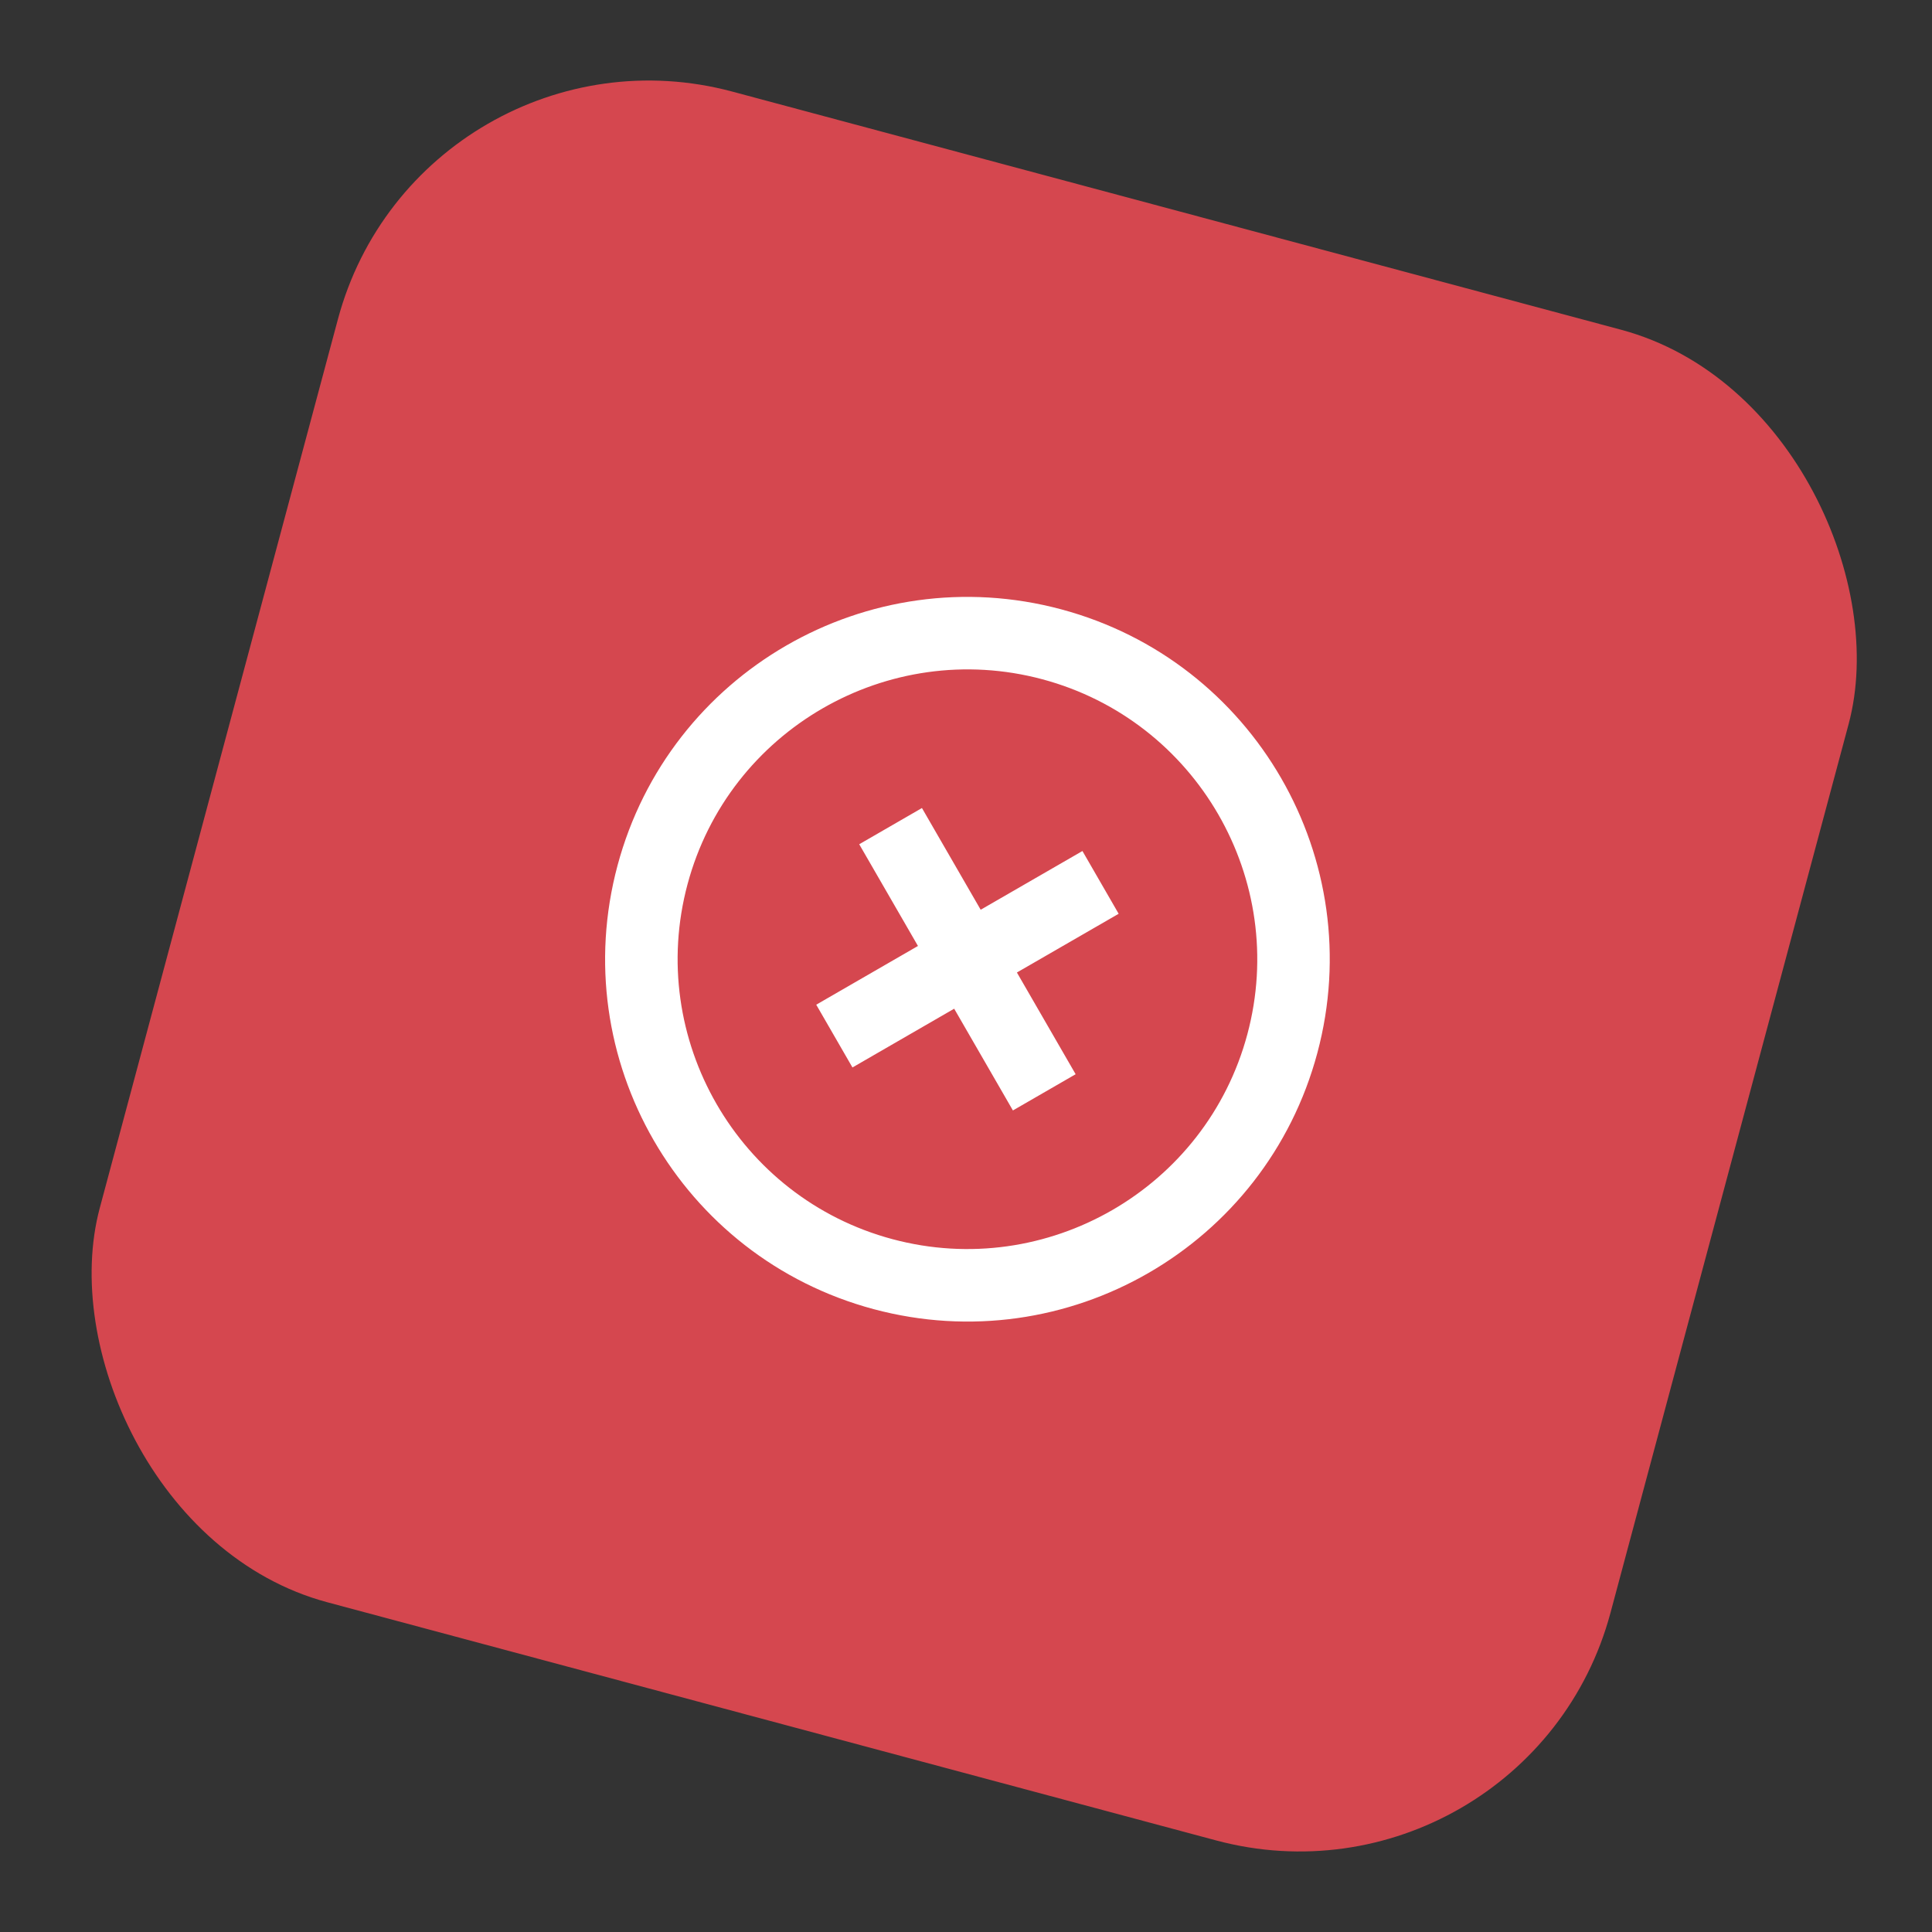 <svg xmlns="http://www.w3.org/2000/svg" width="60" height="60" viewBox="0 0 60 60" fill="none"><rect x="0" y="0" width="60" height="60" fill="#333333" stroke="none"/><rect x="13.082" y="0.256" width="48.572" height="48.572" rx="10" transform="rotate(15 13.082 0.256)" fill="#D5474F"></rect><g clip-path="url(#clip0_1217_587)"><path fill-rule="evenodd" clip-rule="evenodd" d="M32.956 18.923C38.957 20.531 42.519 26.701 40.911 32.702C39.304 38.702 33.134 42.264 27.133 40.657C21.133 39.049 17.57 32.879 19.178 26.878C20.786 20.878 26.956 17.315 32.956 18.923ZM32.374 21.096C27.581 19.812 22.636 22.667 21.352 27.46C20.067 32.254 22.922 37.199 27.715 38.483C32.509 39.767 37.454 36.913 38.738 32.119C40.023 27.326 37.167 22.381 32.374 21.096ZM33.616 26.429L34.741 28.378L31.581 30.202L33.405 33.361L31.457 34.486L29.633 31.326L26.474 33.151L25.349 31.202L28.508 29.378L26.684 26.219L28.632 25.094L30.456 28.253L33.616 26.429Z" fill="white"></path></g><defs><clipPath id="clip0_1217_587"><rect width="27" height="27" fill="white" transform="translate(20.5 13.256) rotate(15)"></rect></clipPath></defs></svg>